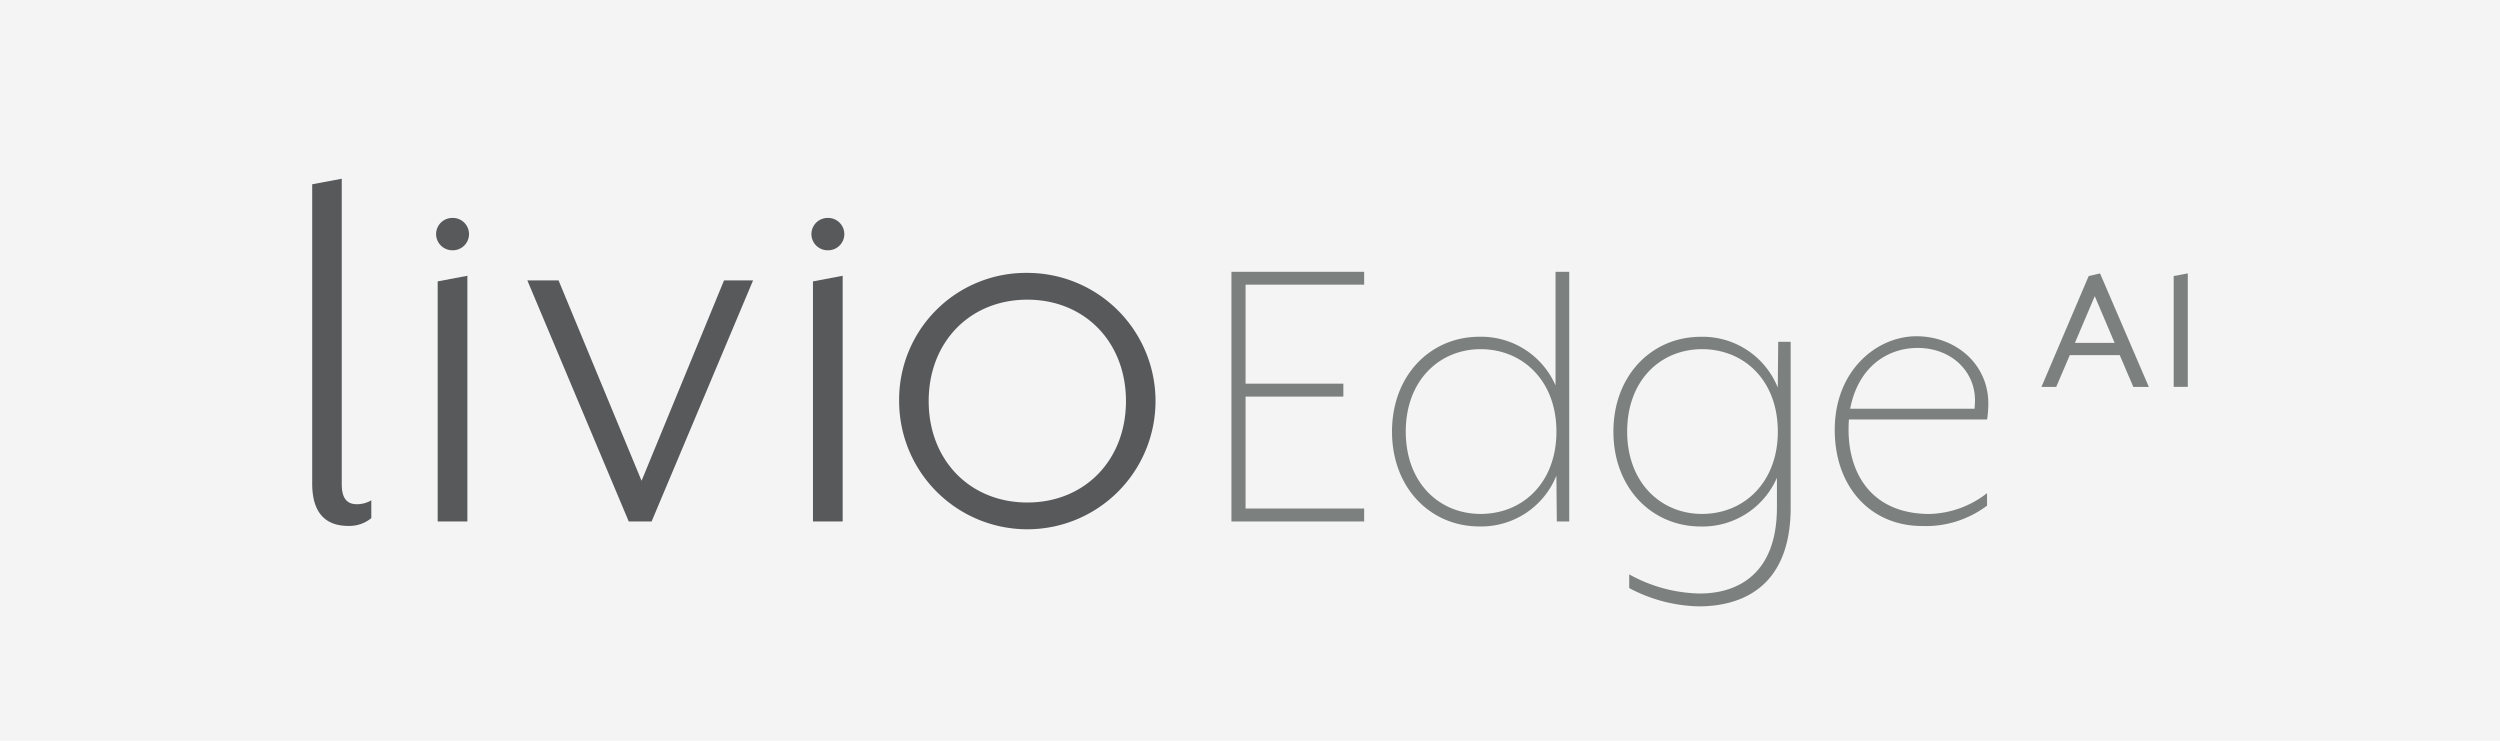 <svg xmlns="http://www.w3.org/2000/svg" viewBox="0 0 270 80"><rect x="-0.001" width="270.003" height="80" style="fill:#f4f4f4"/><polygon points="60.324 30.284 69.289 51.925 78.196 30.284 81.331 30.284 70.372 56.321 67.906 56.321 56.953 30.284 60.324 30.284" style="fill:#58595b"/><path d="M37.629,56.799c-2.345,0-3.912-1.262-3.912-4.575V19.902l3.192-.599V52.288c0,1.504.542,2.166,1.625,2.166a3.014,3.014,0,0,0,1.567-.421v1.924a3.716,3.716,0,0,1-2.472.841" style="fill:#58595b"/><path d="M110.951,29.472A13.845,13.845,0,1,1,97.106,43.317,13.693,13.693,0,0,1,110.951,29.472m0,2.892c-6.199,0-10.653,4.575-10.653,10.953s4.454,10.953,10.653,10.953,10.653-4.575,10.653-10.953S117.151,32.364,110.951,32.364" style="fill:#58595b"/><path d="M48.847,23.537a1.747,1.747,0,1,1,0,3.492,1.746,1.746,0,0,1,0-3.492" style="fill:#58595b"/><polygon points="50.477 29.783 50.477 56.315 47.268 56.315 47.268 30.388 50.477 29.783" style="fill:#58595b"/><path d="M89.38,23.537a1.747,1.747,0,1,1,0,3.492,1.746,1.746,0,1,1,0-3.492" style="fill:#58595b"/><polygon points="91.01 29.783 91.01 56.315 87.801 56.315 87.801 30.388 91.01 29.783" style="fill:#58595b"/><polygon points="236.283 29.524 236.283 41.779 234.757 41.779 234.757 29.812 236.283 29.524" style="fill:#7c8180"/><path d="M225.578,29.812l1.227-.282L232.077,41.79h-1.677l-1.469-3.434h-5.393L222.07,41.79h-1.596Zm2.8,7.219-2.143-5.047-2.143,5.047Z" style="fill:#7c8180"/><path d="M132.995,56.315V29.351h14.335V30.745H134.522V41.439h10.561v1.394h-10.561V54.921h12.808v1.394Z" style="fill:#7c8180"/><path d="M168.135,56.315l-.046-4.943a8.747,8.747,0,0,1-8.314,5.485c-5.306,0-9.438-4.177-9.438-10.244s4.137-10.244,9.438-10.244a8.75,8.75,0,0,1,8.222,5.26v-12.278h1.481V56.315Zm-8.222-18.604c-4.448,0-8.089,3.371-8.089,8.896,0,5.571,3.641,8.896,8.089,8.896,4.494,0,8.181-3.324,8.181-8.896C168.095,41.081,164.407,37.711,159.913,37.711Z" style="fill:#7c8180"/><path d="M183.461,65.488a16.71,16.71,0,0,1-7.507-1.976V62.031a16.256,16.256,0,0,0,7.64,2.068c3.728,0,8.314-1.798,8.314-9.305V51.602a8.759,8.759,0,0,1-8.222,5.26c-5.306,0-9.438-4.177-9.438-10.244s4.137-10.244,9.438-10.244a8.739,8.739,0,0,1,8.314,5.485l.046-4.943h1.348v17.884C193.394,63.644,187.822,65.488,183.461,65.488Zm.363-27.777c-4.448,0-8.089,3.324-8.089,8.896,0,5.525,3.641,8.896,8.089,8.896,4.494,0,8.181-3.371,8.181-8.896C192,41.035,188.318,37.711,183.824,37.711Z" style="fill:#7c8180"/><path d="M214.741,43.599a12.267,12.267,0,0,1-.133,1.705H199.686c-.403,5.347,2.115,10.204,8.717,10.204a10.534,10.534,0,0,0,6.199-2.247v1.348a10.968,10.968,0,0,1-7.012,2.201c-5.525,0-9.438-4.177-9.438-10.382,0-6.47,4.586-10.112,8.81-10.112C211.238,36.316,214.741,39.33,214.741,43.599Zm-7.64-6.021c-3.146,0-6.384,1.93-7.283,6.562h13.436s.046-.628.046-.899C213.306,40.136,210.788,37.578,207.101,37.578Z" style="fill:#7c8180"/></svg>